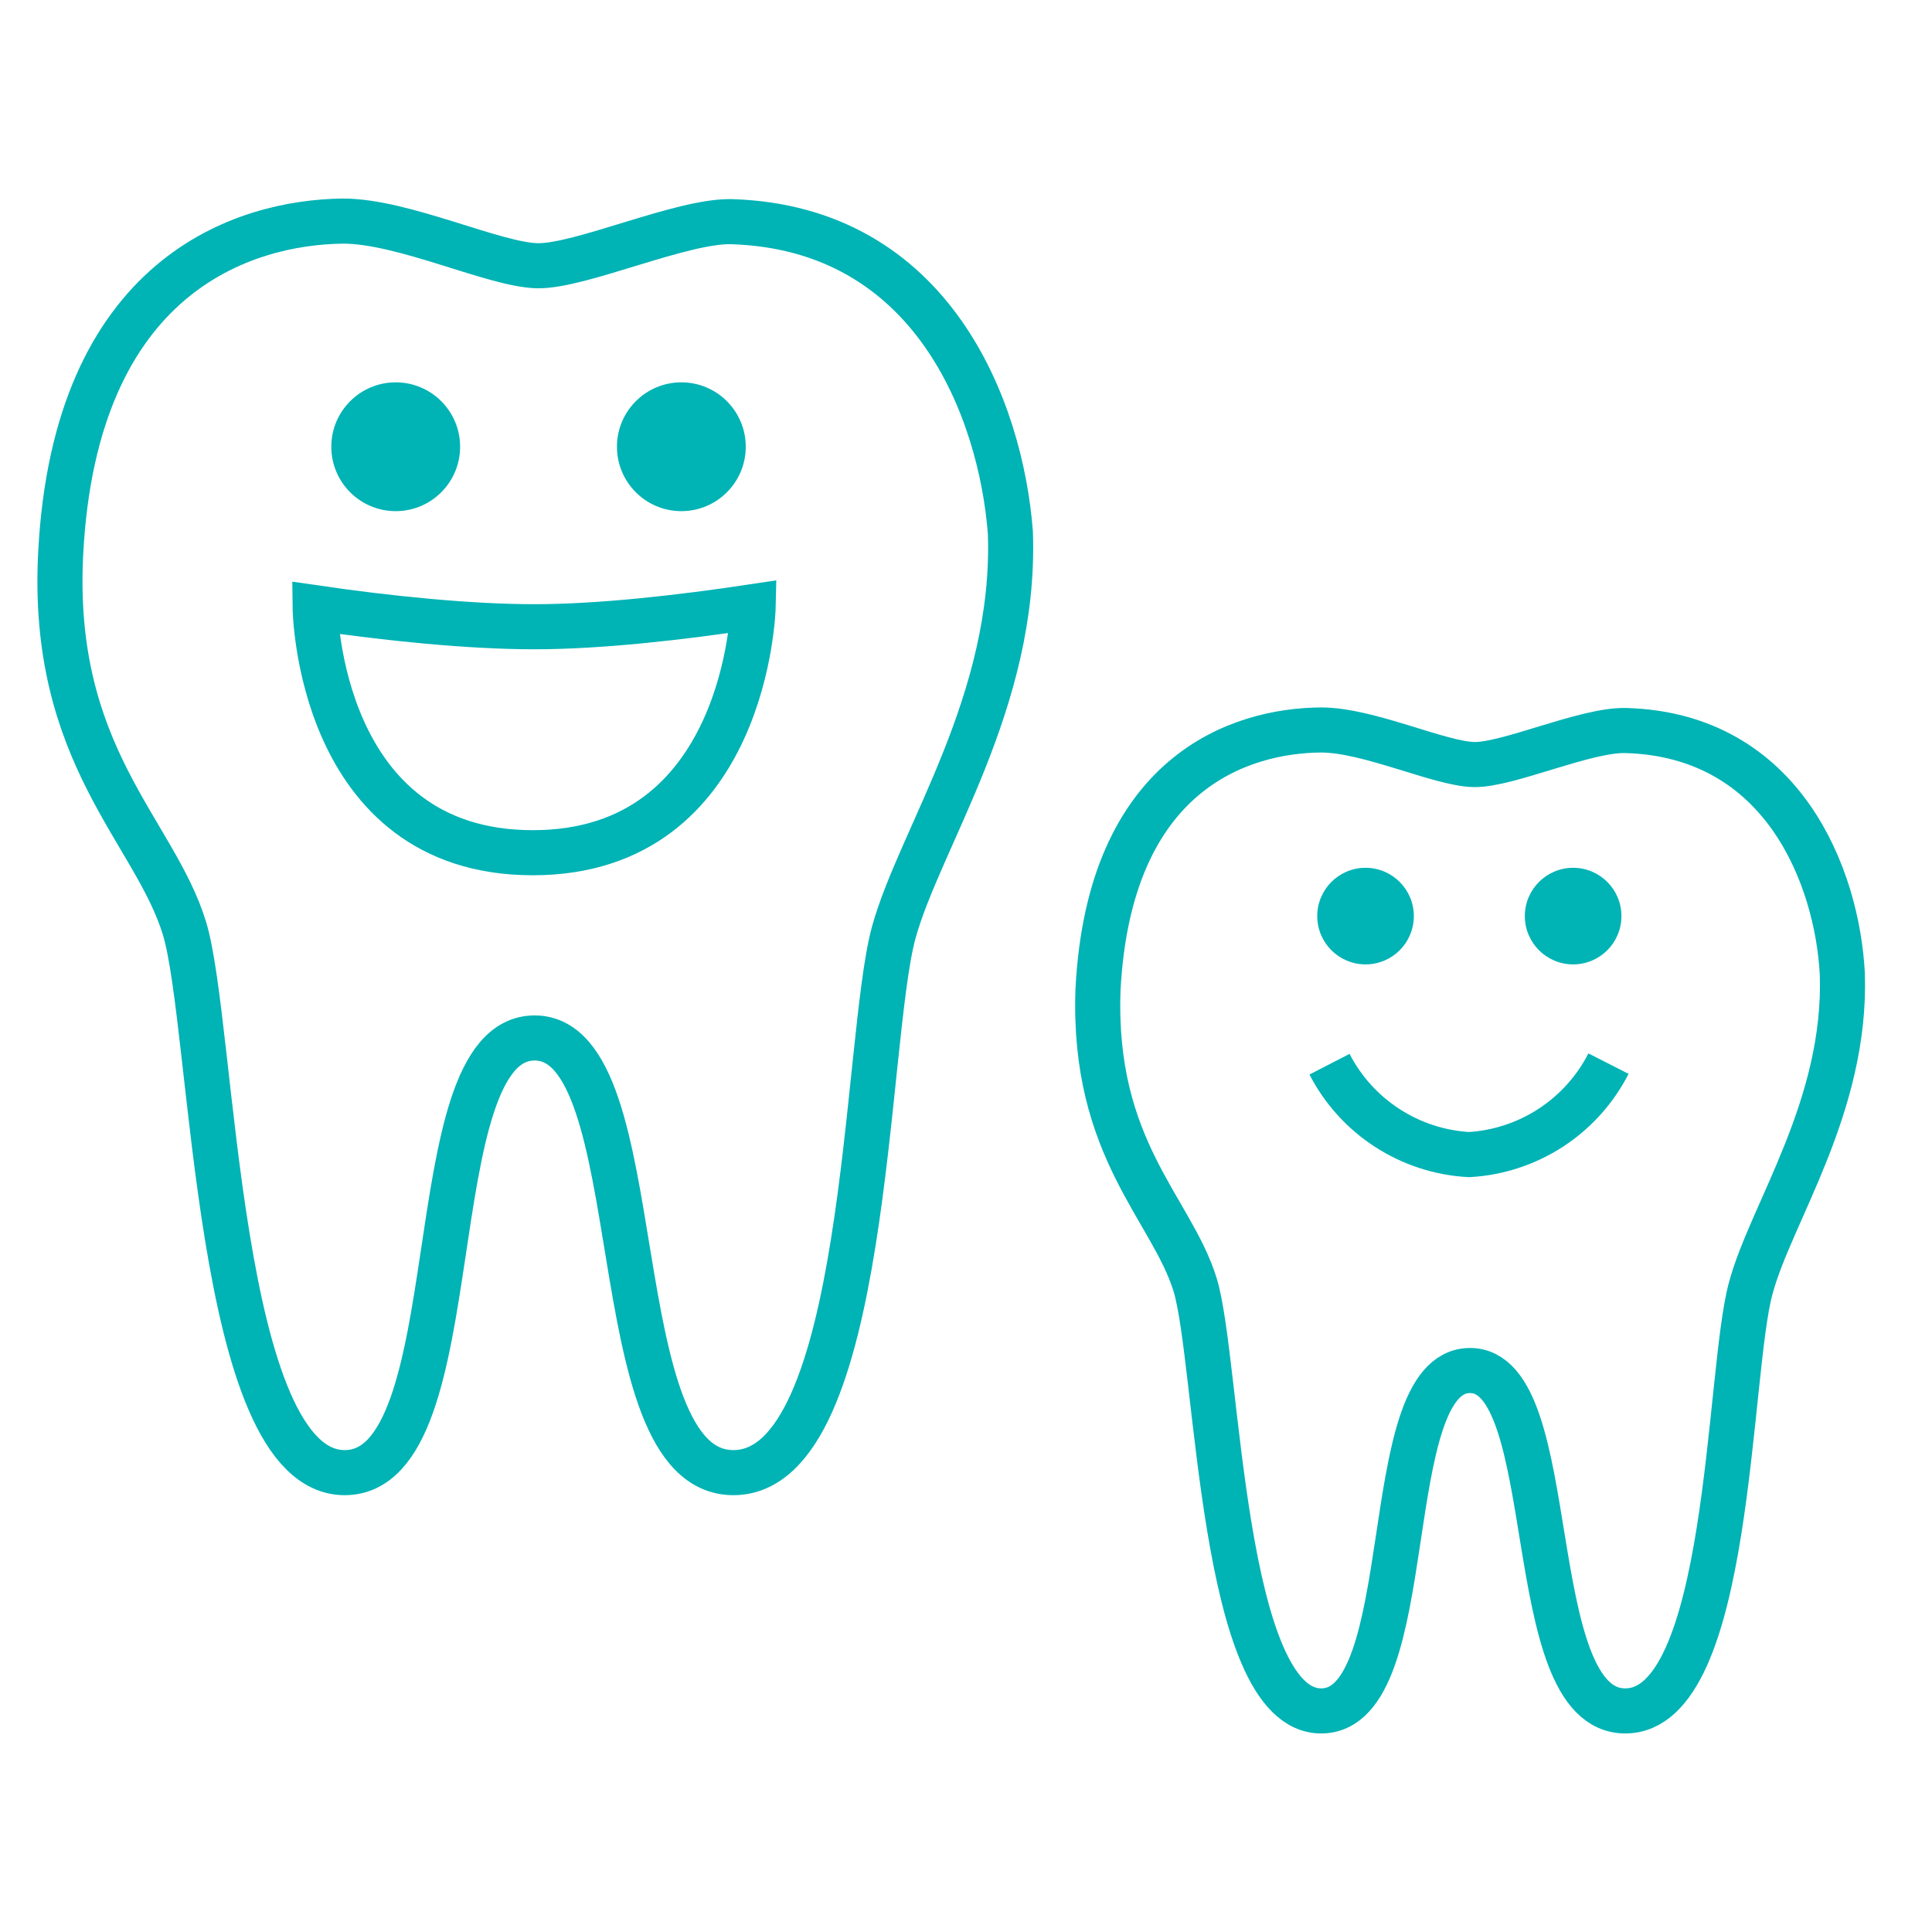 <?xml version="1.0" encoding="UTF-8"?> <svg xmlns="http://www.w3.org/2000/svg" width="60" height="60" viewBox="0 0 60 60" fill="none"><path d="M54.373 39.999C53.645 42.615 53.766 53.134 50.474 53.134C47.182 53.134 48.55 42.529 45.639 42.563C42.728 42.598 44.149 53.134 41.03 53.134C37.911 53.134 37.842 42.251 37.114 39.895C36.386 37.538 33.925 35.684 34.099 30.745C34.445 23.97 38.535 22.687 41.03 22.67C42.503 22.67 44.721 23.727 45.778 23.744C46.835 23.762 49.244 22.653 50.491 22.687C55.395 22.826 57.059 27.262 57.215 30.243C57.353 34.367 54.997 37.676 54.373 39.999Z" stroke="#00B3B5" stroke-width="1.4" stroke-miterlimit="10"></path><path d="M49.953 33.032C49.541 33.84 48.923 34.526 48.163 35.022C47.403 35.517 46.527 35.805 45.621 35.857C44.717 35.807 43.842 35.522 43.082 35.029C42.322 34.537 41.704 33.855 41.289 33.05" stroke="#00B3B5" stroke-width="1.4" stroke-miterlimit="10"></path><path d="M48.855 29.95C49.684 29.95 50.355 29.279 50.355 28.45C50.355 27.622 49.684 26.95 48.855 26.95C48.027 26.95 47.355 27.622 47.355 28.45C47.355 29.279 48.027 29.95 48.855 29.95Z" fill="#00B3B5"></path><path d="M42.408 29.95C43.237 29.95 43.908 29.279 43.908 28.45C43.908 27.622 43.237 26.95 42.408 26.95C41.58 26.95 40.908 27.622 40.908 28.45C40.908 29.279 41.58 29.95 42.408 29.95Z" fill="#00B3B5"></path><path d="M27.756 28.96C26.838 32.305 26.976 45.717 22.783 45.734C18.589 45.752 20.322 32.218 16.596 32.235C12.871 32.253 14.708 45.734 10.705 45.734C6.702 45.734 6.65 31.872 5.732 28.839C4.813 25.806 1.555 23.467 1.885 17.177C2.335 8.53 7.568 6.901 10.653 6.866C12.542 6.866 15.366 8.235 16.701 8.253C18.035 8.27 21.171 6.849 22.713 6.884C28.969 7.074 31.083 12.723 31.378 16.536C31.568 21.786 28.57 26.015 27.756 28.96Z" stroke="#00B3B5" stroke-width="1.4" stroke-miterlimit="10"></path><path d="M23.39 18.84C23.39 18.84 23.217 26.482 16.545 26.482C9.874 26.482 9.787 18.875 9.787 18.875C12.044 19.204 14.556 19.464 16.597 19.464C18.638 19.464 21.14 19.178 23.39 18.84Z" stroke="#00B3B5" stroke-width="1.4" stroke-miterlimit="10"></path><path d="M21.16 15.874C22.265 15.874 23.16 14.979 23.16 13.874C23.16 12.77 22.265 11.874 21.16 11.874C20.056 11.874 19.16 12.77 19.16 13.874C19.16 14.979 20.056 15.874 21.16 15.874Z" fill="#00B3B5"></path><path d="M12.289 15.874C13.394 15.874 14.289 14.979 14.289 13.874C14.289 12.77 13.394 11.874 12.289 11.874C11.184 11.874 10.289 12.77 10.289 13.874C10.289 14.979 11.184 15.874 12.289 15.874Z" fill="#00B3B5"></path></svg> 